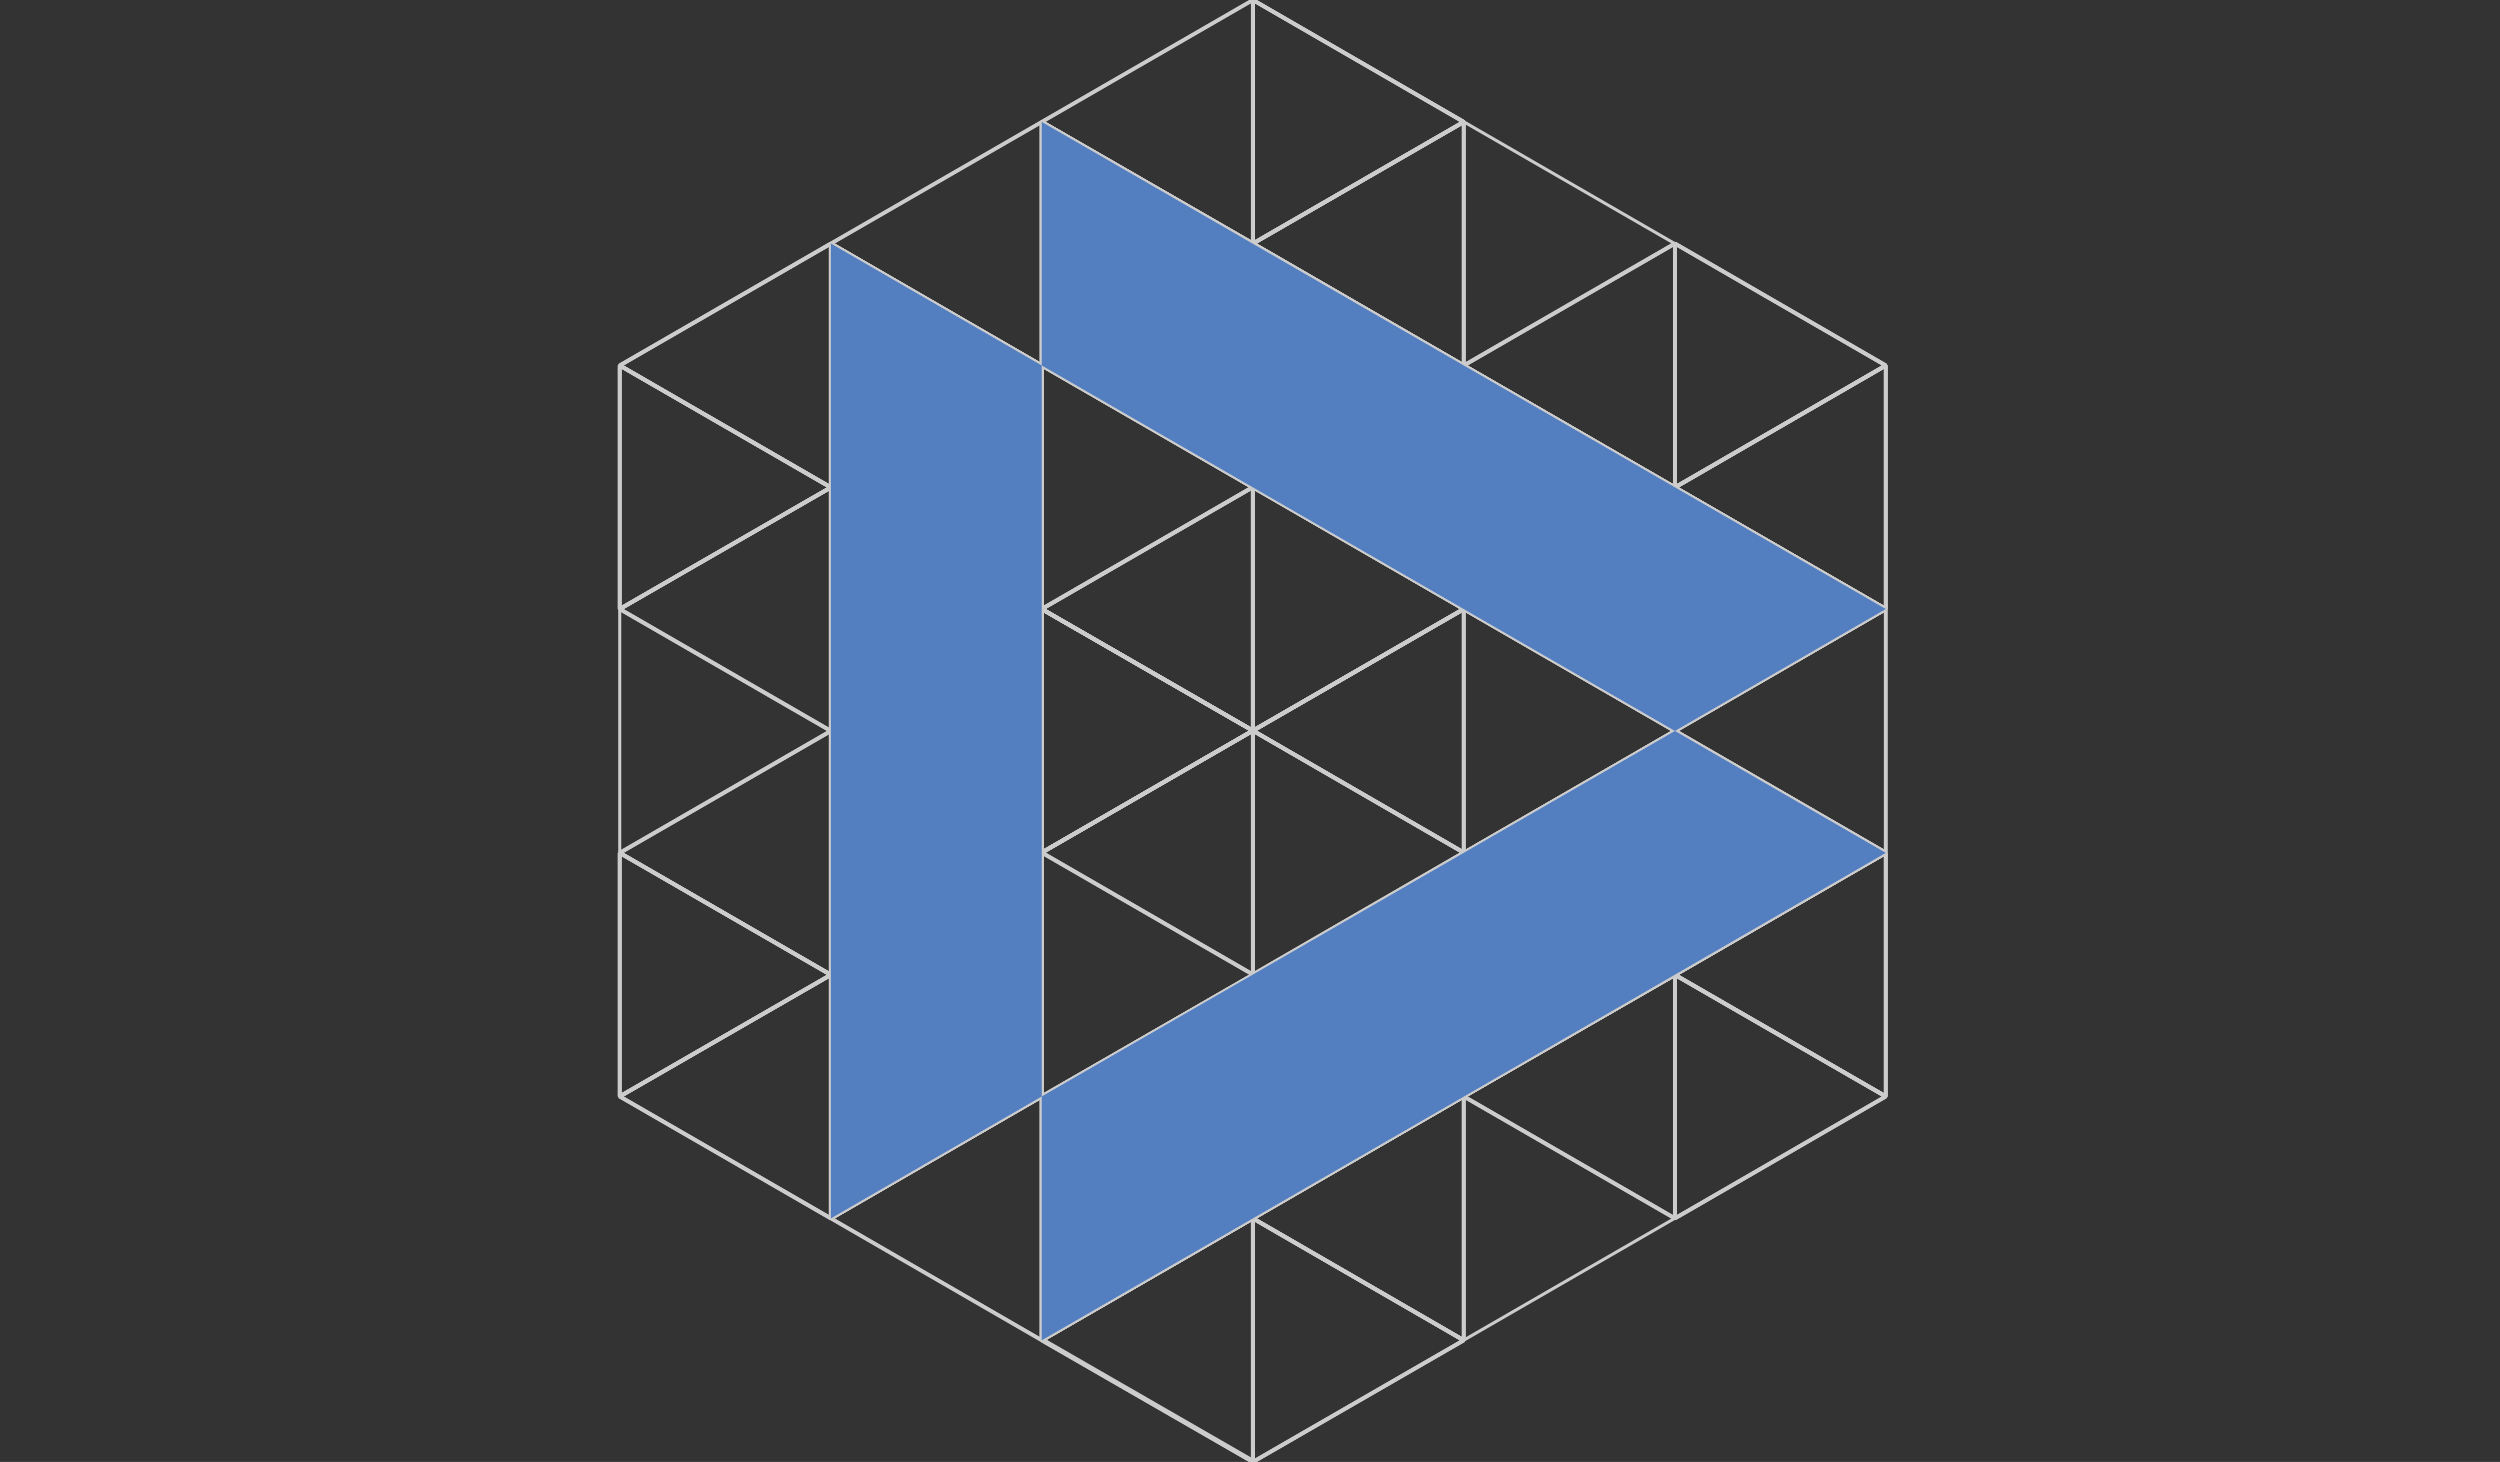 <?xml version="1.0" encoding="utf-8"?>
<!-- Generator: Adobe Illustrator 21.1.0, SVG Export Plug-In . SVG Version: 6.00 Build 0)  -->
<svg version="1.1" id="Layer_1" xmlns="http://www.w3.org/2000/svg" xmlns:xlink="http://www.w3.org/1999/xlink" x="0px" y="0px"
	 viewBox="0 0 818.1 478.4" style="enable-background:new 0 0 818.1 478.4;" xml:space="preserve">
<rect x="0" y="0" width="818.1" height="478.4" fill="#333333" stroke="none"/>
<style type="text/css">
	.st0{fill:none;stroke:#000000;stroke-width:1.264;stroke-linejoin:bevel;stroke-miterlimit:10;}
	.st1{fill:none;stroke:#CCCCCC;stroke-miterlimit:10;}
	.st2{fill:none;stroke:#CCCCCC;stroke-width:1.264;stroke-linejoin:bevel;stroke-miterlimit:10;}
	.st3{fill:none;stroke:#EEEEEE;stroke-width:1.264;stroke-linejoin:bevel;stroke-miterlimit:10;}
	.st4{fill:#A83D72;}
	.st5{fill:#537EC0;}
	.st6{fill:none;stroke:#CCCCCC;stroke-linejoin:bevel;stroke-miterlimit:10;}
	.st7{fill:none;stroke:#EEEEEE;stroke-linejoin:bevel;stroke-miterlimit:10;}
	.st8{fill:#00A98E;}
</style>
<g>
	<polygon class="st1" points="410,0 202.8,119.6 202.8,358.8 410,478.4 617.1,358.8 617.1,119.6 	"/>
	<g>
		<polygon class="st2" points="548.1,159.5 548.1,79.7 479,119.6 		"/>
	</g>
	<g>
		<polygon class="st2" points="548.1,159.5 548.1,79.7 617.1,119.6 		"/>
	</g>
	<g>
		<polygon class="st2" points="548.1,239.2 548.1,159.5 479,199.3 		"/>
	</g>
	<g>
		<polygon class="st2" points="617.1,199.3 617.1,119.6 548.1,159.5 		"/>
	</g>
	<g>
		<polygon class="st2" points="548.1,239.2 548.1,159.5 617.1,199.3 		"/>
	</g>
	<g>
		<polygon class="st2" points="479,199.3 479,119.6 548.1,159.5 		"/>
	</g>
	<g>
		<polygon class="st2" points="548.1,159.5 548.1,239.2 617.1,199.3 		"/>
	</g>
	<g>
		<polygon class="st2" points="548.1,159.5 548.1,239.2 479,199.3 		"/>
	</g>
	<g>
		<polygon class="st2" points="548.1,79.7 548.1,159.5 617.1,119.6 		"/>
	</g>
	<g>
		<polygon class="st2" points="479,119.6 479,199.3 548.1,159.5 		"/>
	</g>
	<g>
		<polygon class="st2" points="548.1,79.7 548.1,159.5 479,119.6 		"/>
	</g>
	<g>
		<polygon class="st2" points="617.1,119.6 617.1,199.3 548.1,159.5 		"/>
	</g>
	<g>
		<polygon class="st2" points="271.9,319 271.9,239.2 202.8,279.1 		"/>
	</g>
	<g>
		<polygon class="st2" points="271.9,319 271.9,239.2 340.9,279.1 		"/>
	</g>
	<g>
		<polygon class="st2" points="271.9,398.7 271.9,319 202.8,358.8 		"/>
	</g>
	<g>
		<polygon class="st2" points="340.9,358.8 340.9,279.1 271.9,319 		"/>
	</g>
	<g>
		<polygon class="st2" points="271.9,398.7 271.9,319 340.9,358.8 		"/>
	</g>
	<g>
		<polygon class="st2" points="202.8,358.8 202.8,279.1 271.9,319 		"/>
	</g>
	<g>
		<polygon class="st2" points="271.9,319 271.9,398.7 340.9,358.8 		"/>
	</g>
	<g>
		<polygon class="st2" points="271.9,319 271.9,398.7 202.8,358.8 		"/>
	</g>
	<g>
		<polygon class="st2" points="271.9,239.2 271.9,319 340.9,279.1 		"/>
	</g>
	<g>
		<polygon class="st2" points="202.8,279.1 202.8,358.8 271.9,319 		"/>
	</g>
	<g>
		<polygon class="st2" points="271.9,239.2 271.9,319 202.8,279.1 		"/>
	</g>
	<g>
		<polygon class="st2" points="340.9,279.1 340.9,358.8 271.9,319 		"/>
	</g>
	<polygon class="st2" points="410,398.7 410,319 340.9,358.8 	"/>
	<polygon class="st2" points="410,398.7 410,319 479,358.8 	"/>
	<polygon class="st2" points="410,478.4 410,398.7 340.9,438.6 	"/>
	<polygon class="st2" points="479,438.6 479,358.8 410,398.7 	"/>
	<polygon class="st2" points="410,478.4 410,398.7 479,438.6 	"/>
	<polygon class="st2" points="340.9,438.6 340.9,358.8 410,398.7 	"/>
	<polygon class="st2" points="410,398.7 410,478.4 479,438.6 	"/>
	<polygon class="st2" points="410,398.7 410,478.4 340.9,438.6 	"/>
	<polygon class="st2" points="410,319 410,398.7 479,358.8 	"/>
	<polygon class="st2" points="340.9,358.8 340.9,438.6 410,398.7 	"/>
	<polygon class="st2" points="410,319 410,398.7 340.9,358.8 	"/>
	<polygon class="st2" points="479,358.8 479,438.6 410,398.7 	"/>
	<polygon class="st2" points="340.9,358.8 340.9,438.6 271.9,398.7 	"/>
	<g>
		<polygon class="st2" points="548.1,319 548.1,239.2 479,279.1 		"/>
	</g>
	<g>
		<polygon class="st2" points="548.1,319 548.1,239.2 617.1,279.1 		"/>
	</g>
	<g>
		<polygon class="st2" points="548.1,398.7 548.1,319 479,358.8 		"/>
	</g>
	<g>
		<polygon class="st2" points="617.1,358.8 617.1,279.1 548.1,319 		"/>
	</g>
	<g>
		<polygon class="st2" points="548.1,398.7 548.1,319 617.1,358.8 		"/>
	</g>
	<g>
		<polygon class="st2" points="479,358.8 479,279.1 548.1,319 		"/>
	</g>
	<g>
		<polygon class="st2" points="548.1,319 548.1,398.7 617.1,358.8 		"/>
	</g>
	<g>
		<polygon class="st2" points="548.1,319 548.1,398.7 479,358.8 		"/>
	</g>
	<g>
		<polygon class="st2" points="548.1,239.2 548.1,319 617.1,279.1 		"/>
	</g>
	<g>
		<polygon class="st2" points="479,279.1 479,358.8 548.1,319 		"/>
	</g>
	<g>
		<polygon class="st2" points="548.1,239.2 548.1,319 479,279.1 		"/>
	</g>
	<g>
		<polygon class="st2" points="617.1,279.1 617.1,358.8 548.1,319 		"/>
	</g>
	<g>
		<polygon class="st2" points="271.9,159.5 271.9,79.7 202.8,119.6 		"/>
	</g>
	<g>
		<polygon class="st2" points="271.9,159.5 271.9,79.7 340.9,119.6 		"/>
	</g>
	<g>
		<polygon class="st2" points="271.9,239.2 271.9,159.5 202.8,199.3 		"/>
	</g>
	<g>
		<polygon class="st2" points="340.9,199.3 340.9,119.6 271.9,159.5 		"/>
	</g>
	<g>
		<polygon class="st2" points="271.9,239.2 271.9,159.5 340.9,199.3 		"/>
	</g>
	<g>
		<polygon class="st2" points="202.8,199.3 202.8,119.6 271.9,159.5 		"/>
	</g>
	<g>
		<polygon class="st2" points="271.9,159.5 271.9,239.2 340.9,199.3 		"/>
	</g>
	<g>
		<polygon class="st2" points="271.9,159.5 271.9,239.2 202.8,199.3 		"/>
	</g>
	<g>
		<polygon class="st2" points="271.9,79.7 271.9,159.5 340.9,119.6 		"/>
	</g>
	<g>
		<polygon class="st2" points="202.8,119.6 202.8,199.3 271.9,159.5 		"/>
	</g>
	<g>
		<polygon class="st2" points="271.9,79.7 271.9,159.5 202.8,119.6 		"/>
	</g>
	<g>
		<polygon class="st2" points="340.9,119.6 340.9,199.3 271.9,159.5 		"/>
	</g>
	<g>
		<polygon class="st2" points="410,79.7 410,0 340.9,39.9 		"/>
	</g>
	<g>
		<polygon class="st3" points="410,79.7 410,0 479,39.9 		"/>
	</g>
	<g>
		<polygon class="st2" points="410,159.5 410,79.7 340.9,119.6 		"/>
	</g>
	<g>
		<polygon class="st2" points="479,119.6 479,39.9 410,79.7 		"/>
	</g>
	<g>
		<polygon class="st2" points="410,159.5 410,79.7 479,119.6 		"/>
	</g>
	<g>
		<polygon class="st2" points="340.9,119.6 340.9,39.9 410,79.7 		"/>
	</g>
	<g>
		<polygon class="st2" points="410,79.7 410,159.5 479,119.6 		"/>
	</g>
	<g>
		<polygon class="st2" points="410,79.7 410,159.5 340.9,119.6 		"/>
	</g>
	<g>
		<polygon class="st2" points="340.9,39.9 340.9,119.6 410,79.7 		"/>
	</g>
	<g>
		<polygon class="st2" points="479,39.9 479,119.6 410,79.7 		"/>
	</g>
	<g>
		<polygon class="st2" points="548.1,239.2 548.1,159.5 479,199.3 		"/>
	</g>
	<g>
		<polygon class="st2" points="548.1,239.2 548.1,159.5 617.1,199.3 		"/>
	</g>
	<g>
		<polygon class="st2" points="479,199.3 479,119.6 548.1,159.5 		"/>
	</g>
	<g>
		<polygon class="st2" points="548.1,159.5 548.1,239.2 617.1,199.3 		"/>
	</g>
	<g>
		<polygon class="st2" points="548.1,159.5 548.1,239.2 479,199.3 		"/>
	</g>
	<g>
		<polygon class="st2" points="479,119.6 479,199.3 548.1,159.5 		"/>
	</g>
	<g>
		<polygon class="st2" points="271.9,319 271.9,239.2 340.9,279.1 		"/>
	</g>
	<g>
		<polygon class="st2" points="340.9,358.8 340.9,279.1 271.9,319 		"/>
	</g>
	<g>
		<polygon class="st2" points="271.9,398.7 271.9,319 340.9,358.8 		"/>
	</g>
	<g>
		<polygon class="st2" points="271.9,319 271.9,398.7 340.9,358.8 		"/>
	</g>
	<g>
		<polygon class="st2" points="271.9,239.2 271.9,319 340.9,279.1 		"/>
	</g>
	<g>
		<polygon class="st2" points="340.9,279.1 340.9,358.8 271.9,319 		"/>
	</g>
	<g>
		<polygon class="st2" points="410,398.7 410,319 340.9,358.8 		"/>
	</g>
	<g>
		<polygon class="st2" points="410,398.7 410,319 479,358.8 		"/>
	</g>
	<g>
		<polygon class="st2" points="340.9,438.6 340.9,358.8 410,398.7 		"/>
	</g>
	<g>
		<polygon class="st2" points="410,319 410,398.7 479,358.8 		"/>
	</g>
	<g>
		<polygon class="st2" points="340.9,358.8 340.9,438.6 410,398.7 		"/>
	</g>
	<g>
		<polygon class="st2" points="410,319 410,398.7 340.9,358.8 		"/>
	</g>
	<g>
		<polygon class="st2" points="548.1,319 548.1,239.2 479,279.1 		"/>
	</g>
	<g>
		<polygon class="st2" points="548.1,319 548.1,239.2 617.1,279.1 		"/>
	</g>
	<g>
		<polygon class="st2" points="479,358.8 479,279.1 548.1,319 		"/>
	</g>
	<g>
		<polygon class="st2" points="548.1,239.2 548.1,319 617.1,279.1 		"/>
	</g>
	<g>
		<polygon class="st2" points="479,279.1 479,358.8 548.1,319 		"/>
	</g>
	<g>
		<polygon class="st2" points="548.1,239.2 548.1,319 479,279.1 		"/>
	</g>
	<g>
		<polygon class="st2" points="271.9,159.5 271.9,79.7 340.9,119.6 		"/>
	</g>
	<g>
		<polygon class="st2" points="340.9,199.3 340.9,119.6 271.9,159.5 		"/>
	</g>
	<g>
		<polygon class="st2" points="271.9,239.2 271.9,159.5 340.9,199.3 		"/>
	</g>
	<g>
		<polygon class="st2" points="271.9,159.5 271.9,239.2 340.9,199.3 		"/>
	</g>
	<g>
		<polygon class="st2" points="271.9,79.7 271.9,159.5 340.9,119.6 		"/>
	</g>
	<g>
		<polygon class="st2" points="340.9,119.6 340.9,199.3 271.9,159.5 		"/>
	</g>
	<g>
		<polygon class="st2" points="410,159.5 410,79.7 340.9,119.6 		"/>
	</g>
	<g>
		<polygon class="st2" points="410,159.5 410,79.7 479,119.6 		"/>
	</g>
	<g>
		<polygon class="st2" points="340.9,119.6 340.9,39.9 410,79.7 		"/>
	</g>
	<g>
		<polygon class="st2" points="410,79.7 410,159.5 479,119.6 		"/>
	</g>
	<g>
		<polygon class="st2" points="410,0 410,79.7 479,39.9 		"/>
	</g>
	<g>
		<polygon class="st2" points="410,79.7 410,159.5 340.9,119.6 		"/>
	</g>
	<g>
		<polygon class="st2" points="340.9,39.9 340.9,119.6 410,79.7 		"/>
	</g>
	<line class="st2" x1="340.9" y1="279.1" x2="340.9" y2="199.3"/>
	<line class="st2" x1="410" y1="159.5" x2="479" y2="199.3"/>
	<line class="st2" x1="410" y1="319" x2="479" y2="279.1"/>
	<polygon class="st2" points="410,239.1 410,159.4 340.9,199.3 	"/>
	<polygon class="st2" points="410,239.1 410,159.4 479,199.3 	"/>
	<polygon class="st2" points="410,318.9 410,239.1 340.9,279 	"/>
	<polygon class="st2" points="479,279 479,199.3 410,239.1 	"/>
	<polygon class="st2" points="410,318.9 410,239.1 479,279 	"/>
	<polygon class="st2" points="340.9,279 340.9,199.3 410,239.1 	"/>
	<polygon class="st2" points="410,239.1 410,318.9 479,279 	"/>
	<polygon class="st2" points="410,239.1 410,318.9 340.9,279 	"/>
	<polygon class="st2" points="410,398.3 410,478 340.9,438.2 	"/>
	<polygon class="st2" points="410,159.4 410,239.1 479,199.3 	"/>
	<polygon class="st2" points="340.9,199.3 340.9,279 410,239.1 	"/>
	<polygon class="st2" points="410,159.4 410,239.1 340.9,199.3 	"/>
	<polygon class="st2" points="479,199.3 479,279 410,239.1 	"/>
	<polygon class="st2" points="617.1,199.3 617.1,279 548.1,239.1 	"/>
	<g>
		<polygon class="st2" points="410,239.1 410,159.4 340.9,199.3 		"/>
	</g>
	<g>
		<polygon class="st2" points="410,239.1 410,159.4 479,199.3 		"/>
	</g>
	<g>
		<polygon class="st2" points="340.9,279 340.9,199.3 410,239.1 		"/>
	</g>
	<g>
		<polygon class="st2" points="410,159.4 410,239.1 479,199.3 		"/>
	</g>
	<g>
		<polygon class="st2" points="340.9,199.3 340.9,279 410,239.1 		"/>
	</g>
	<g>
		<polygon class="st2" points="340.9,39.9 340.9,119.6 271.9,79.7 		"/>
	</g>
	<g>
		<polygon class="st5" points="271.9,398.7 340.9,358.8 340.9,119.6 271.9,79.7 		"/>
		<polygon class="st5" points="340.9,358.8 340.9,438.6 617.1,279.1 548.1,239.2 		"/>
		<polygon class="st5" points="617.1,199.3 548.1,239.2 340.9,119.6 340.9,39.9 		"/>
	</g>
</g>
</svg>
